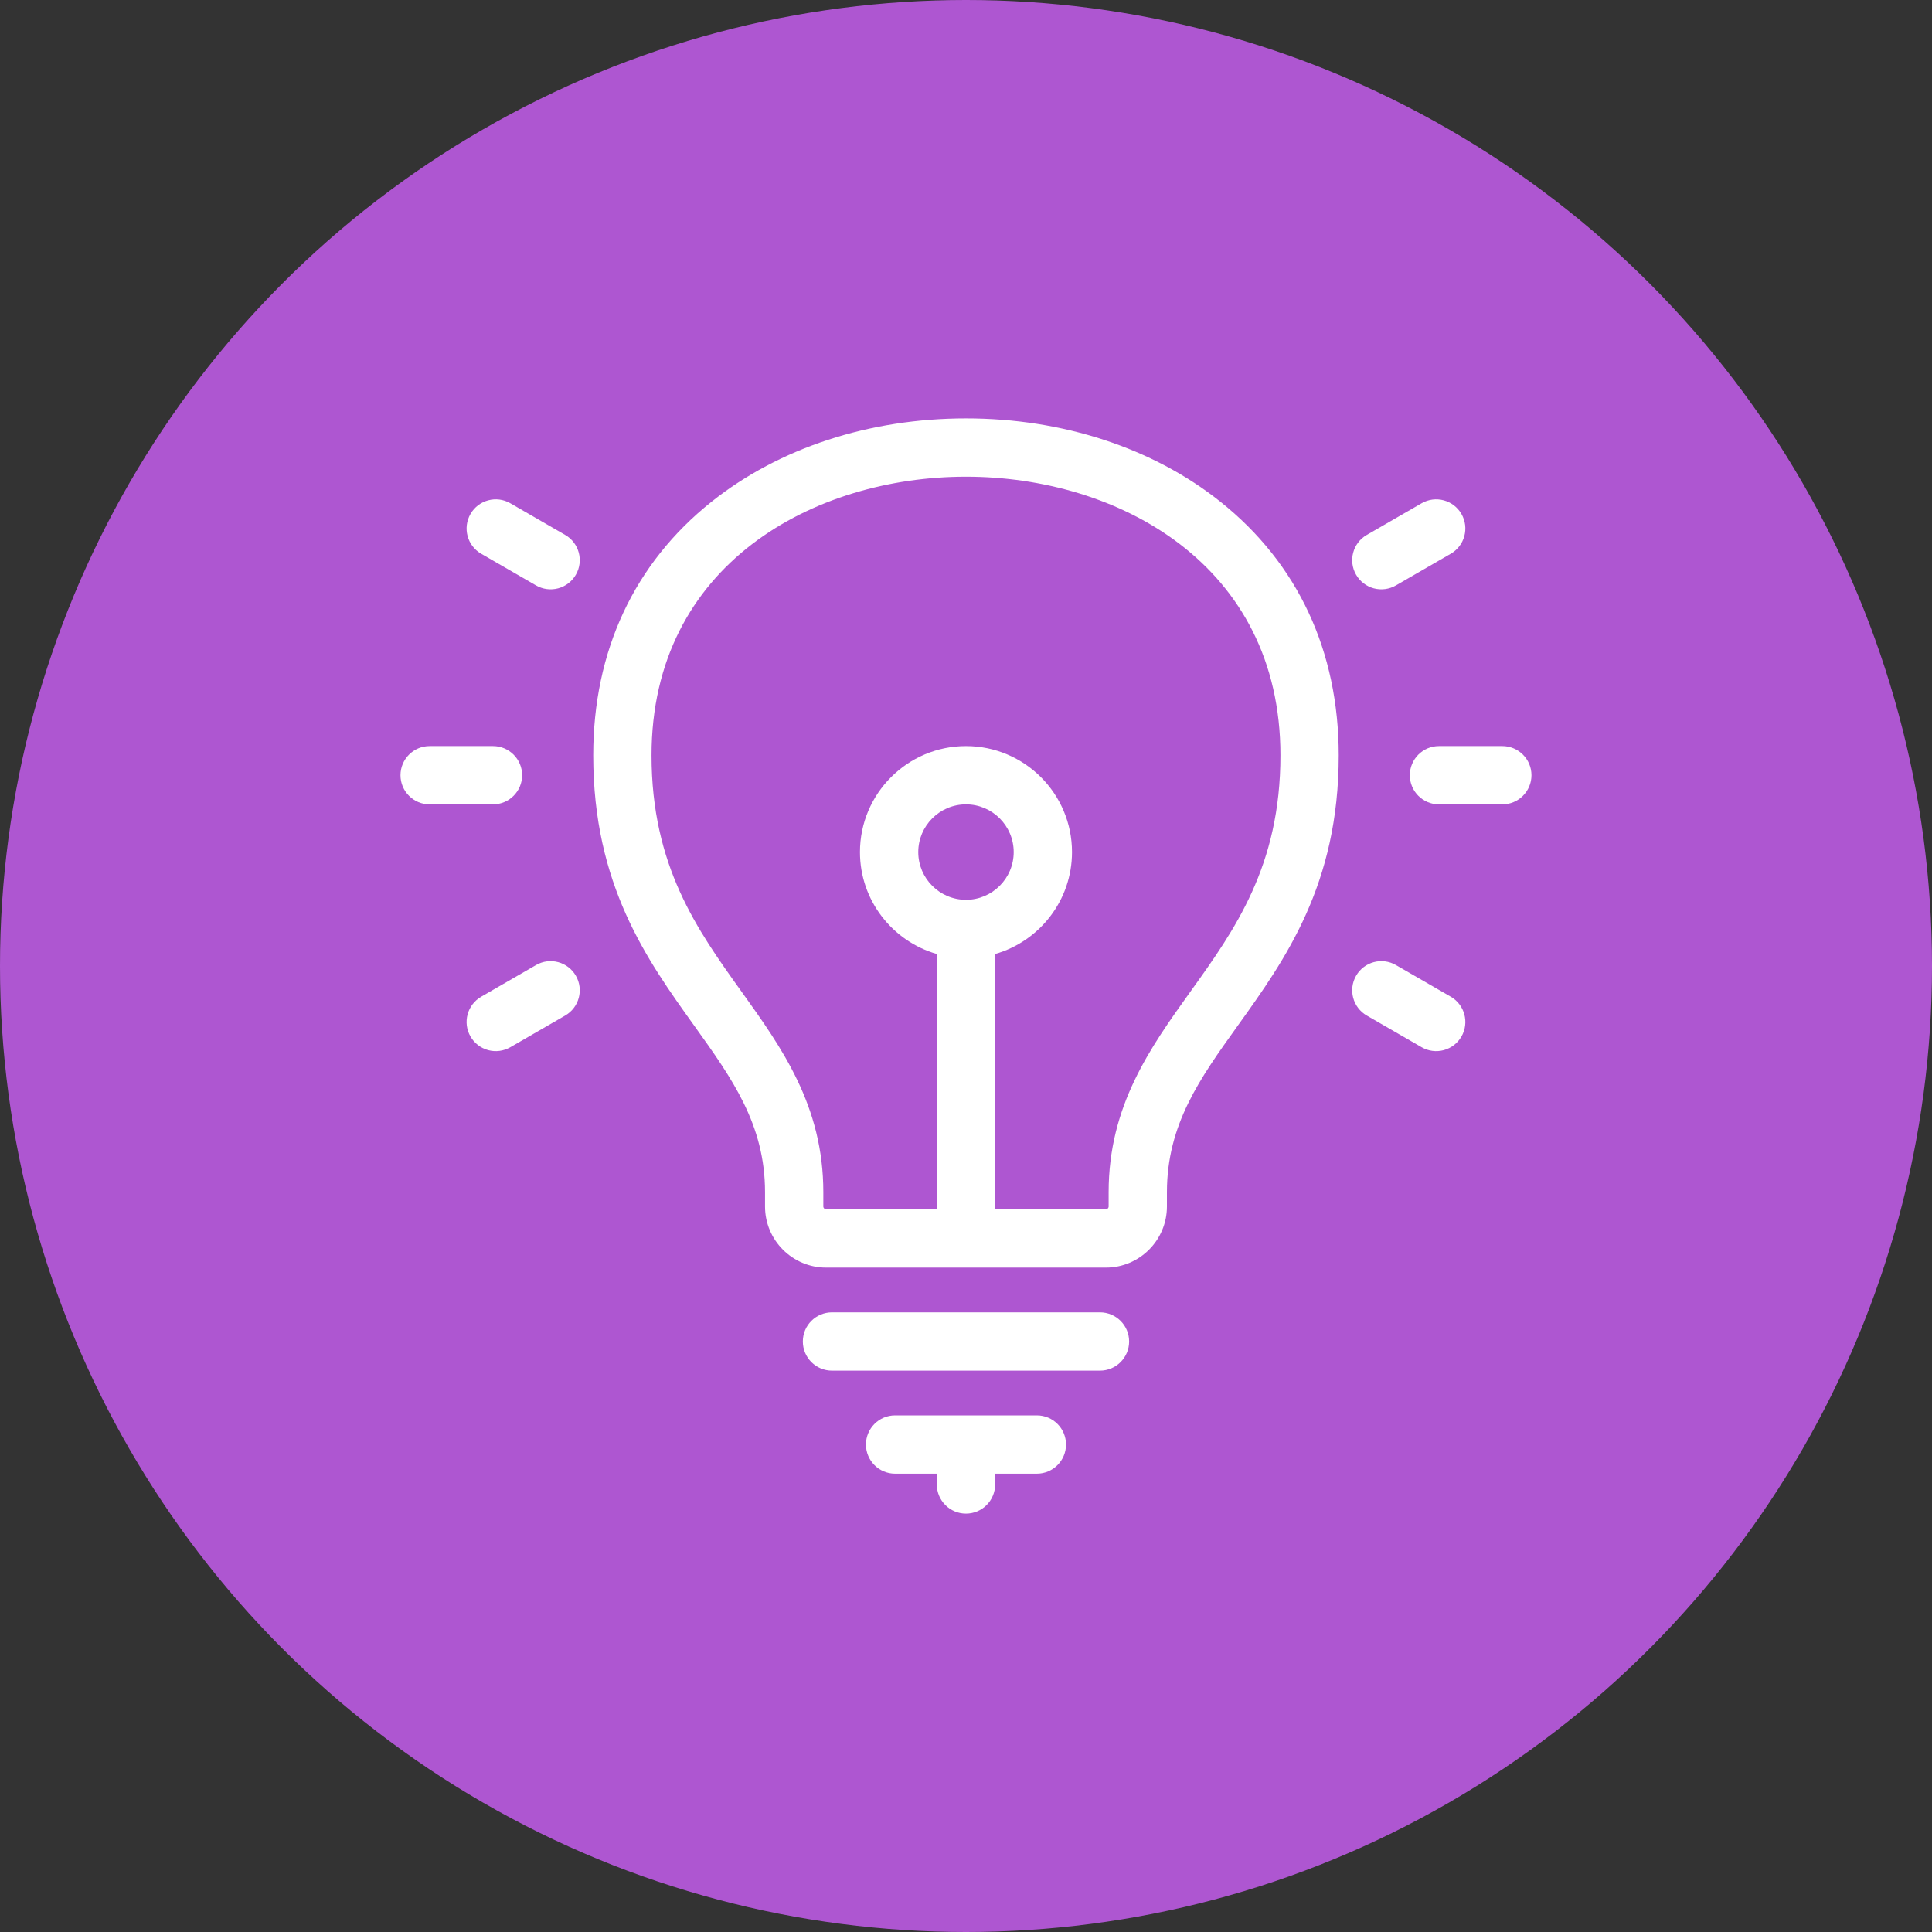 <svg width="178" height="178" viewBox="0 0 178 178" fill="none" xmlns="http://www.w3.org/2000/svg">
<rect x="0" y="0" width="178" height="178" fill="#333333" stroke="none"/>
<circle cx="89" cy="89" r="89" fill="#AE56D1"/>
<path d="M112.435 46.222C106.22 41.273 97.897 38.548 88.998 38.548C80.099 38.548 71.776 41.273 65.561 46.222C58.427 51.903 54.656 59.984 54.656 69.592C54.656 81.518 59.592 88.404 63.947 94.48C67.455 99.374 70.484 103.6 70.484 109.838V111.159C70.484 114.263 73.009 116.788 76.113 116.788H101.883C104.987 116.788 107.512 114.263 107.512 111.159V109.838C107.512 103.601 110.541 99.374 114.049 94.481C118.404 88.405 123.34 81.518 123.34 69.592C123.34 59.984 119.569 51.903 112.435 46.222H112.435ZM88.998 82.902C86.574 82.902 84.602 80.93 84.602 78.506C84.602 76.082 86.574 74.109 88.998 74.109C91.422 74.109 93.395 76.082 93.395 78.506C93.395 80.93 91.422 82.902 88.998 82.902ZM109.684 91.351C105.975 96.525 102.141 101.875 102.141 109.839V111.159C102.141 111.297 102.02 111.417 101.883 111.417H91.684V87.895C95.767 86.725 98.766 82.96 98.766 78.506C98.766 73.12 94.384 68.738 88.998 68.738C83.612 68.738 79.23 73.12 79.23 78.506C79.23 82.96 82.229 86.725 86.312 87.895V111.417H76.113C75.975 111.417 75.855 111.296 75.855 111.159V109.839C75.855 101.875 72.02 96.525 68.312 91.351C64.239 85.668 60.027 79.792 60.027 69.593C60.027 51.953 75.045 43.919 88.998 43.919C102.952 43.919 117.97 51.953 117.97 69.593C117.97 79.793 113.757 85.669 109.684 91.351H109.684ZM104.029 123.595C104.029 125.078 102.826 126.281 101.343 126.281H76.653C75.17 126.281 73.968 125.078 73.968 123.595C73.968 122.112 75.17 120.91 76.653 120.91H101.343C102.826 120.91 104.029 122.112 104.029 123.595ZM98.214 133.088C98.214 134.571 97.012 135.774 95.529 135.774H91.684V136.766C91.684 138.25 90.481 139.452 88.998 139.452C87.515 139.452 86.312 138.25 86.312 136.766V135.774H82.467C80.984 135.774 79.782 134.571 79.782 133.088C79.782 131.605 80.984 130.403 82.467 130.403H95.529C97.012 130.403 98.214 131.605 98.214 133.088ZM124.941 52.952C124.2 51.668 124.64 50.025 125.924 49.284L130.978 46.366C132.262 45.624 133.905 46.065 134.646 47.349C135.388 48.633 134.948 50.276 133.663 51.017L128.61 53.935C128.304 54.112 127.967 54.226 127.618 54.272C127.268 54.318 126.913 54.295 126.572 54.204C126.231 54.112 125.912 53.955 125.632 53.74C125.352 53.526 125.118 53.258 124.941 52.952ZM45.419 74.109H39.584C38.101 74.109 36.898 72.907 36.898 71.424C36.898 69.941 38.101 68.738 39.584 68.738H45.419C46.902 68.738 48.105 69.941 48.105 71.424C48.105 72.907 46.902 74.109 45.419 74.109ZM53.054 89.895C53.796 91.18 53.356 92.822 52.071 93.564L47.018 96.482C46.712 96.658 46.375 96.773 46.026 96.819C45.676 96.865 45.321 96.842 44.98 96.751C44.639 96.659 44.32 96.502 44.04 96.287C43.76 96.072 43.526 95.804 43.349 95.499C42.608 94.214 43.048 92.572 44.332 91.83L49.386 88.913C50.67 88.171 52.313 88.611 53.054 89.895ZM134.647 95.499C134.47 95.804 134.236 96.072 133.956 96.287C133.676 96.502 133.357 96.659 133.016 96.751C132.675 96.842 132.32 96.865 131.97 96.819C131.621 96.773 131.283 96.658 130.978 96.482L125.925 93.564C124.64 92.823 124.2 91.18 124.942 89.896C125.683 88.611 127.326 88.171 128.61 88.913L133.664 91.83C134.948 92.572 135.388 94.215 134.647 95.499ZM53.054 52.952C52.878 53.258 52.644 53.525 52.364 53.74C52.084 53.955 51.765 54.112 51.424 54.204C51.083 54.295 50.728 54.318 50.378 54.272C50.029 54.226 49.691 54.111 49.386 53.935L44.333 51.017C43.048 50.276 42.608 48.633 43.35 47.349C44.091 46.064 45.733 45.624 47.018 46.366L52.072 49.284C53.356 50.025 53.796 51.668 53.054 52.952ZM141.098 71.424C141.098 72.907 139.895 74.109 138.412 74.109H132.577C131.093 74.109 129.891 72.907 129.891 71.424C129.891 69.941 131.093 68.738 132.577 68.738H138.412C139.895 68.738 141.098 69.941 141.098 71.424Z" fill="white"/>
</svg>
